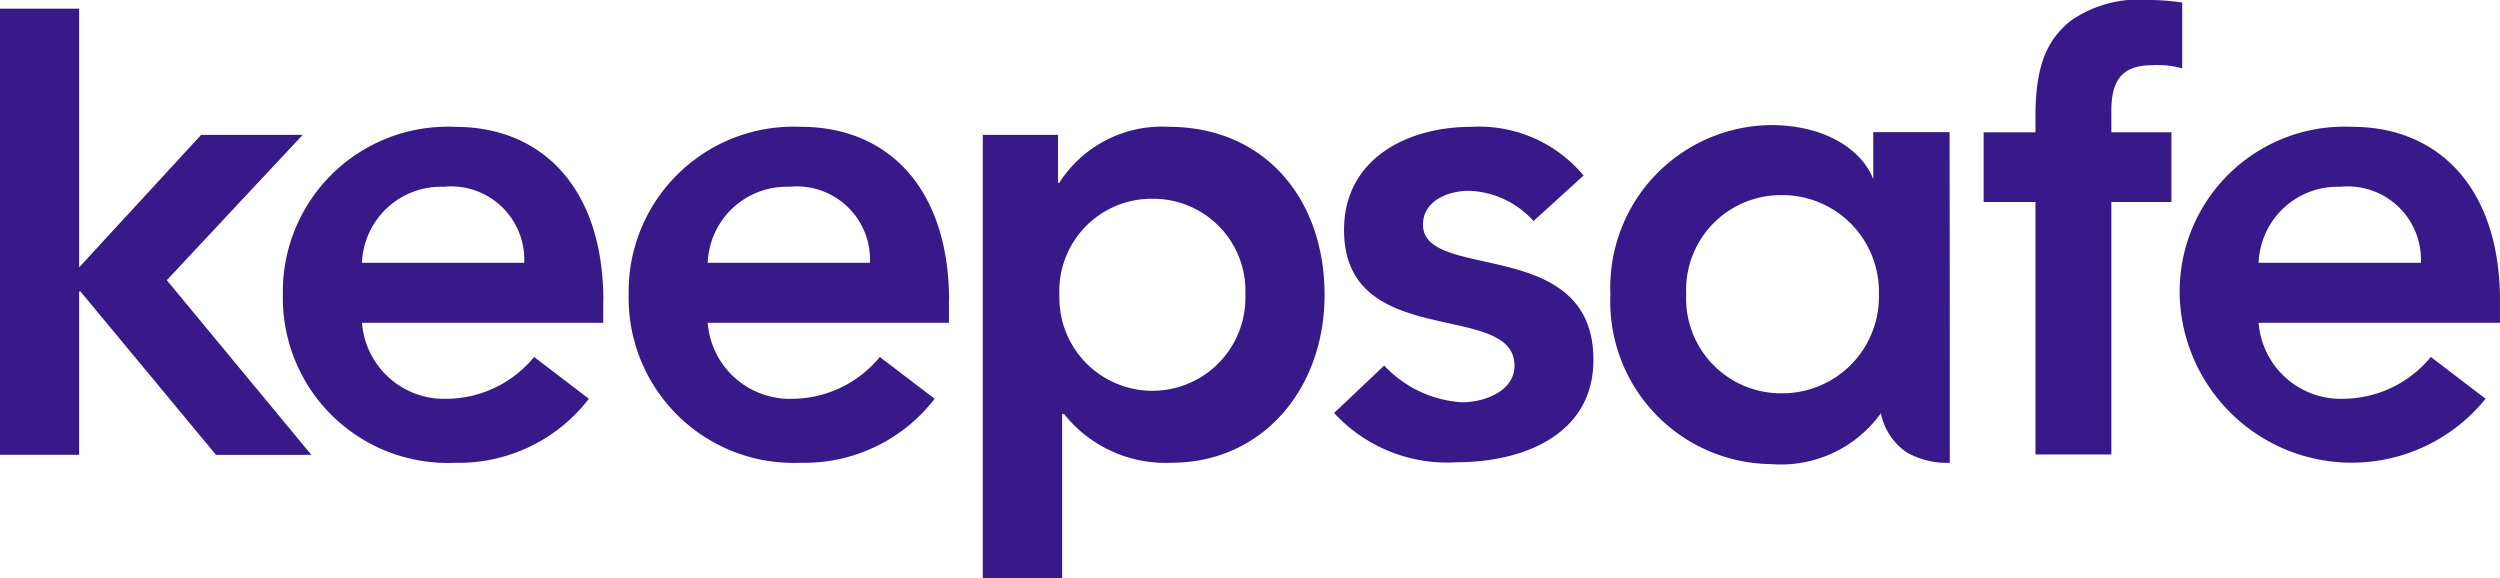 <svg xmlns="http://www.w3.org/2000/svg" viewBox="9282 2306 103.784 24">
  <defs>
    <style>
      .cls-1 {
        fill: #371989;
        fill-rule: evenodd;
      }
    </style>
  </defs>
  <path id="keepsafe-logo-header-purple" class="cls-1" d="M84.5,8.385H82.348V5.493H84.5V4.829c0-2.1.473-3.158,1.444-3.953A4.939,4.939,0,0,1,89.226,0a9.236,9.236,0,0,1,1.365.106V2.839a3.673,3.673,0,0,0-1.208-.133c-1.181,0-1.733.5-1.733,1.884v.9h2.494V8.385H87.65V18.866H84.5Zm19.283,4.1V13.4H93.764A3.417,3.417,0,0,0,97.3,16.554a4.739,4.739,0,0,0,3.613-1.736l2.273,1.736a7.145,7.145,0,0,1-12.7-4.317,6.846,6.846,0,0,1,7.145-6.973C101.293,5.264,103.784,7.865,103.784,12.486ZM40.8,5.6h3.121V7.588h.055A5.048,5.048,0,0,1,48.5,5.264c4.051,0,6.488,3.044,6.488,6.973s-2.6,6.973-6.351,6.973a5.384,5.384,0,0,1-4.462-2.02h-.082V24H40.8Zm-15.757,6.89V13.4H15.028a3.417,3.417,0,0,0,3.532,3.155,4.738,4.738,0,0,0,3.613-1.736l2.273,1.736a6.815,6.815,0,0,1-5.558,2.657,6.846,6.846,0,0,1-7.145-6.973,6.846,6.846,0,0,1,7.145-6.973C22.556,5.264,25.048,7.865,25.048,12.486Zm14.352,0V13.4H29.38a3.417,3.417,0,0,0,3.531,3.155,4.739,4.739,0,0,0,3.613-1.736L38.8,16.554a6.815,6.815,0,0,1-5.557,2.657,6.846,6.846,0,0,1-7.145-6.973,6.846,6.846,0,0,1,7.145-6.973C36.908,5.264,39.4,7.865,39.4,12.486ZM0,.36H3.285V11.1L8.349,5.6h4.216l-5.64,6.032,6,7.25H8.966L3.34,12.1H3.285v6.78H0ZM80.943,19.212a3.362,3.362,0,0,1-1.778-.427,2.565,2.565,0,0,1-1.083-1.629,5.114,5.114,0,0,1-4.57,2.11,6.746,6.746,0,0,1-6.658-7.05,6.739,6.739,0,0,1,6.658-7.023c2.245,0,3.778,1.014,4.253,2.243V5.485h3.17l.008,9.4ZM60.986,7.921c-.874,0-1.913.414-1.913,1.408,0,2.375,7.076.442,7.076,5.607,0,3.148-2.978,4.253-5.656,4.253a6.377,6.377,0,0,1-5.109-2.044l2.078-1.97A4.83,4.83,0,0,0,60.686,16.7c.956,0,2.186-.469,2.186-1.519,0-2.734-7.076-.58-7.076-5.634,0-2.955,2.623-4.281,5.273-4.281A5.649,5.649,0,0,1,65.74,7.286l-2.078,1.89A3.767,3.767,0,0,0,60.986,7.921ZM15.028,10.909h6.734a3.037,3.037,0,0,0-3.34-3.155A3.281,3.281,0,0,0,15.028,10.909Zm14.352,0h6.735a3.037,3.037,0,0,0-3.34-3.155A3.281,3.281,0,0,0,29.38,10.909ZM47.84,8.252a3.826,3.826,0,0,0-3.86,3.985,3.862,3.862,0,1,0,7.72,0A3.826,3.826,0,0,0,47.84,8.252Zm26.095,8.075A4.01,4.01,0,0,0,78,12.215,4.01,4.01,0,0,0,73.934,8.1,3.935,3.935,0,0,0,70,12.215,3.935,3.935,0,0,0,73.934,16.327Zm19.83-5.418H100.5a3.038,3.038,0,0,0-3.34-3.155A3.281,3.281,0,0,0,93.764,10.909Z" transform="translate(9282 2306)"/>
</svg>
